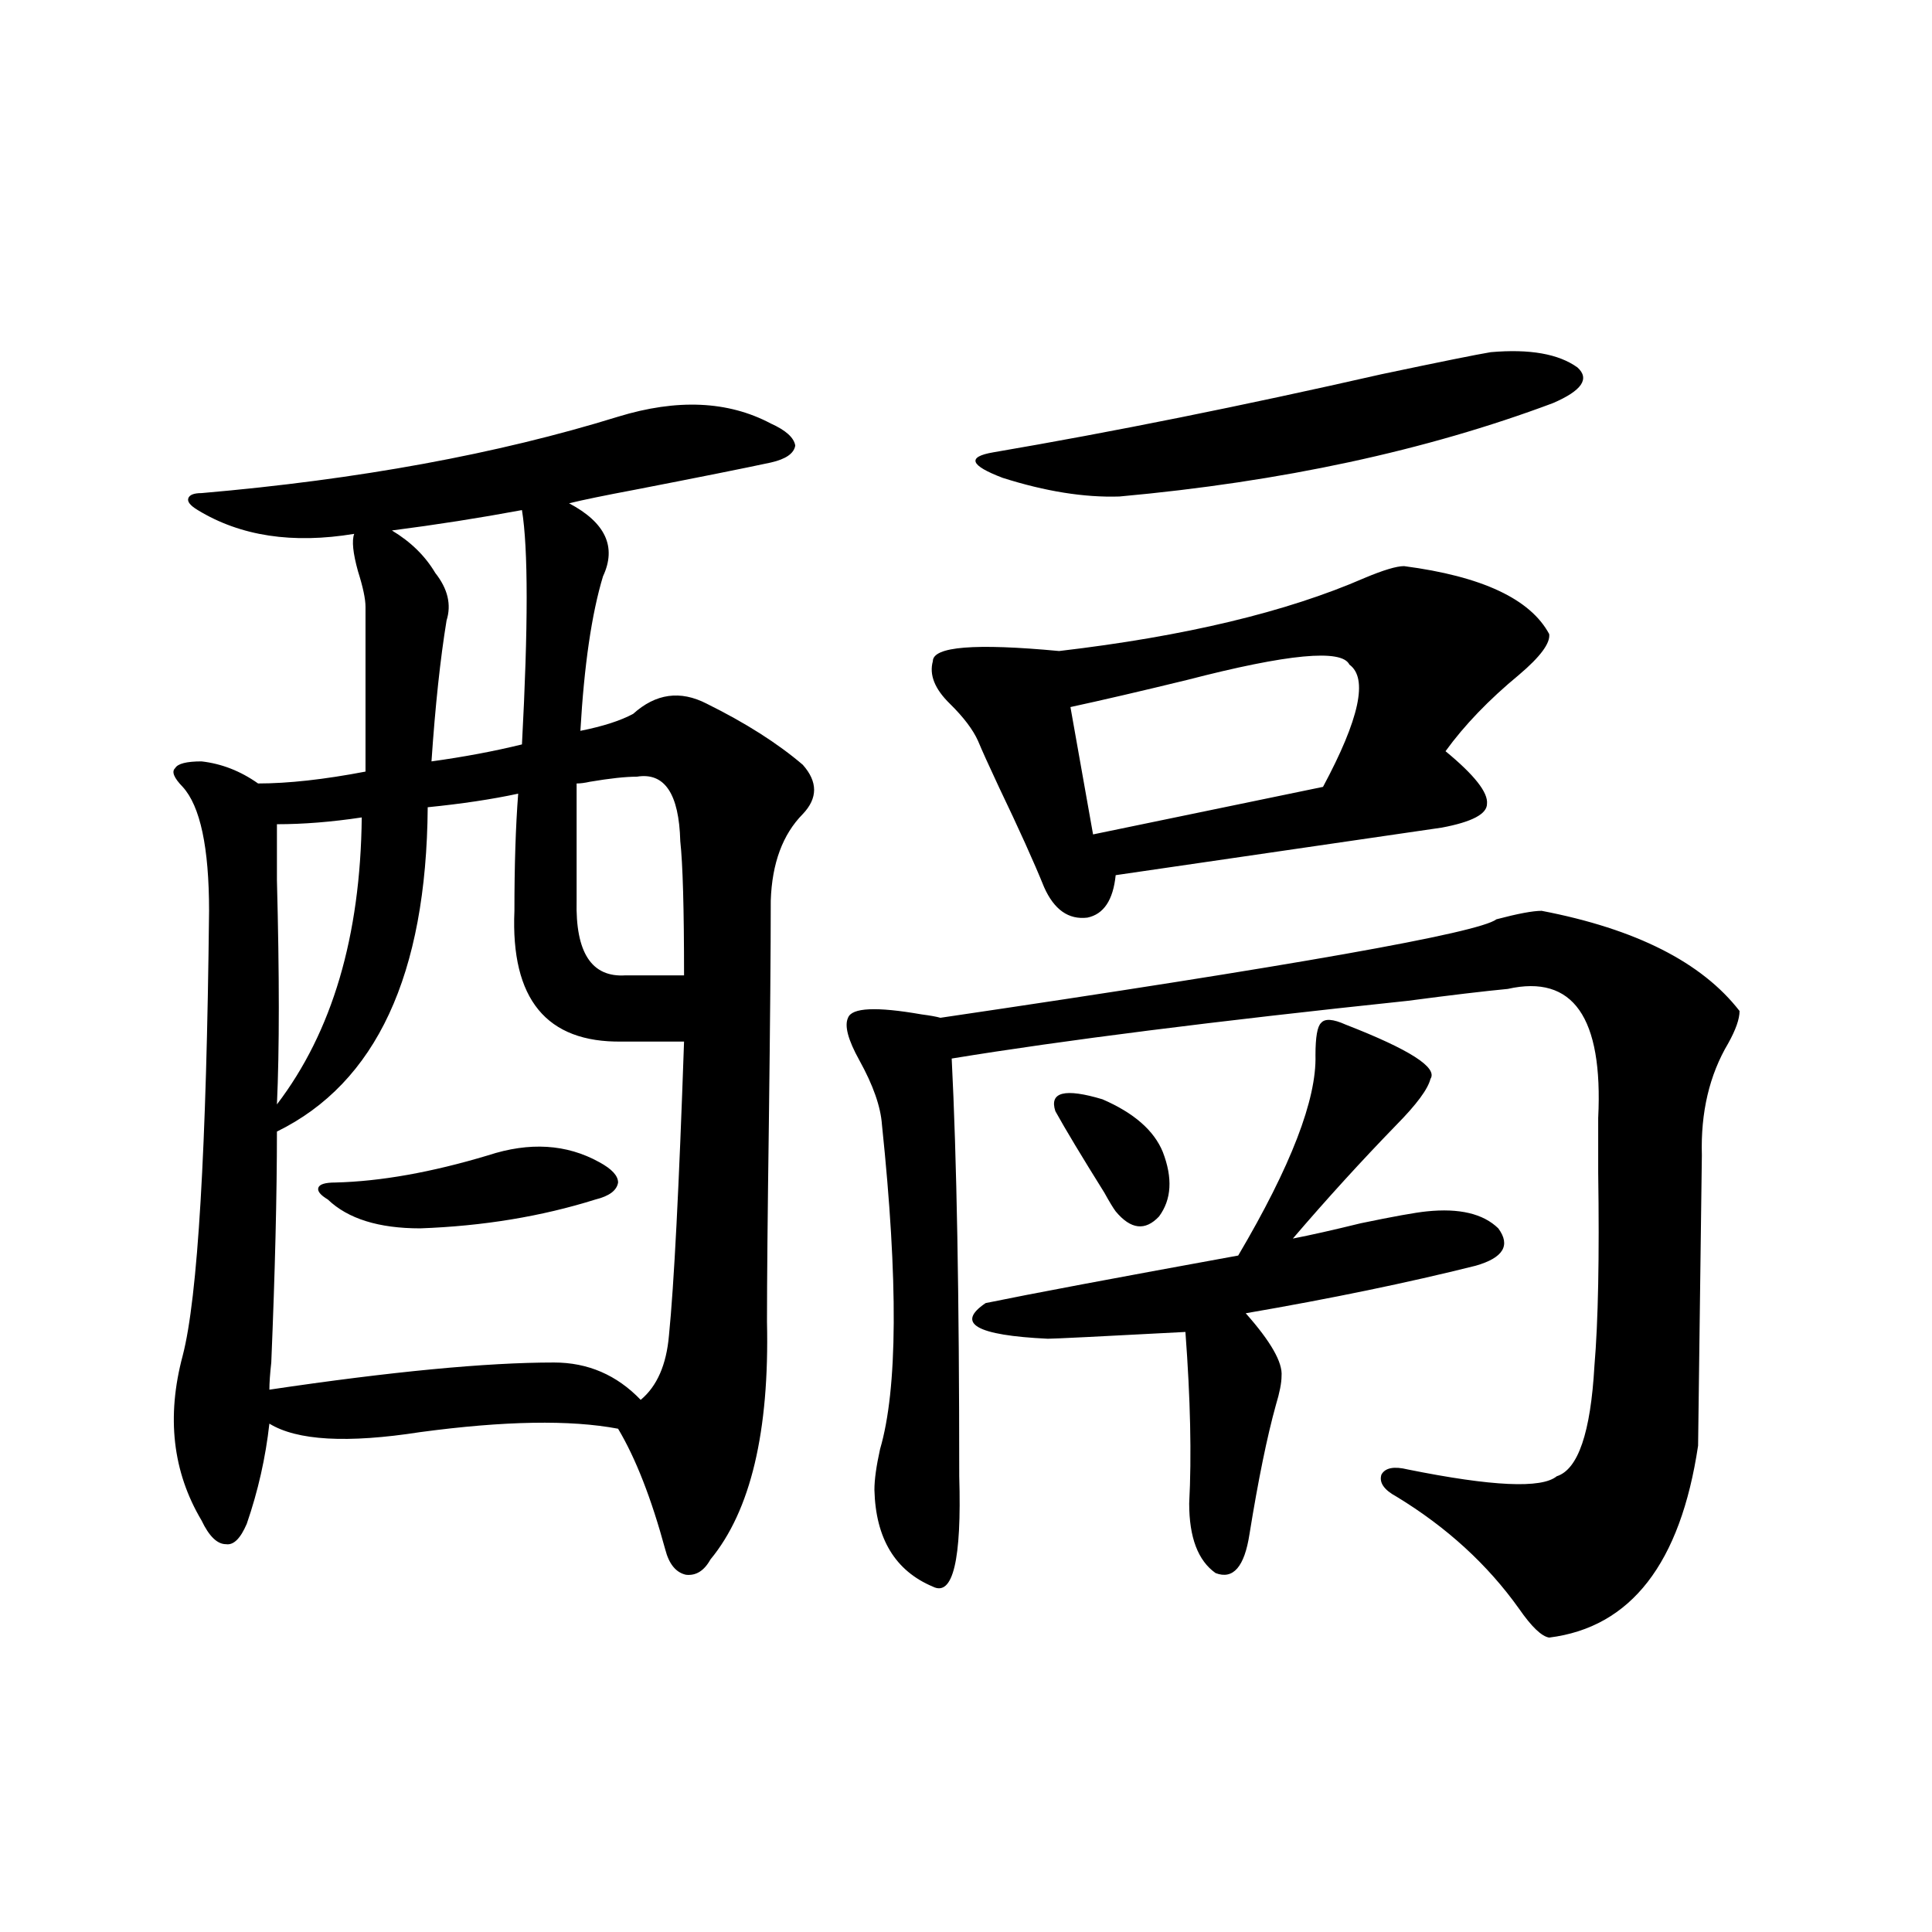 <?xml version="1.0" encoding="utf-8"?>
<!-- Generator: Adobe Illustrator 16.0.0, SVG Export Plug-In . SVG Version: 6.00 Build 0)  -->
<!DOCTYPE svg PUBLIC "-//W3C//DTD SVG 1.1//EN" "http://www.w3.org/Graphics/SVG/1.1/DTD/svg11.dtd">
<svg version="1.1" id="图层_1" xmlns="http://www.w3.org/2000/svg" xmlns:xlink="http://www.w3.org/1999/xlink" x="0px" y="0px"
	 width="1000px" height="1000px" viewBox="0 0 1000 1000" enable-background="new 0 0 1000 1000" xml:space="preserve">
<path d="M319.919,215.68c30.563-9.366,56.904-8.199,79.022,3.516c7.805,3.516,12.027,7.333,12.683,11.426
	c-0.655,4.105-4.878,7.031-12.683,8.789c-13.658,2.938-37.072,7.621-70.242,14.063c-15.609,2.938-26.996,5.273-34.146,7.031
	c18.856,9.97,24.71,22.563,17.561,37.793c-5.854,19.336-9.756,46.005-11.707,79.98c11.707-2.335,20.808-5.273,27.316-8.789
	c11.707-10.547,24.39-12.305,38.048-5.273c20.152,9.97,36.737,20.517,49.755,31.641c7.805,8.789,7.805,17.29,0,25.488
	c-10.411,10.547-15.944,25.488-16.585,44.824c0,25.2-0.335,63.583-0.976,115.137c-0.655,47.461-0.976,81.738-0.976,102.832
	c1.296,56.841-8.46,97.86-29.268,123.047c-3.262,5.864-7.484,8.501-12.683,7.91c-5.213-1.167-8.78-5.562-10.731-13.184
	c-7.164-26.367-15.289-47.159-24.39-62.402c-24.725-4.683-58.87-4.093-102.437,1.758c-37.728,5.864-63.748,4.395-78.047-4.395
	c-1.951,17.578-5.854,34.868-11.707,51.855c-3.262,7.622-6.829,11.138-10.731,10.547c-4.558,0-8.78-4.093-12.683-12.305
	c-14.969-25.187-18.216-53.613-9.756-85.254c7.805-29.883,12.348-106.636,13.658-230.273c0-32.808-4.558-54.19-13.658-64.16
	c-4.558-4.683-5.854-7.91-3.902-9.668c1.296-2.335,5.854-3.516,13.658-3.516c10.396,1.181,20.152,4.985,29.268,11.426
	c15.609,0,34.146-2.046,55.608-6.152v-85.254c0-4.093-1.311-10.245-3.902-18.457c-2.606-9.366-3.262-15.82-1.951-19.336
	c-31.874,5.273-58.87,1.181-80.974-12.305c-3.902-2.335-5.533-4.395-4.878-6.152c0.641-1.758,2.927-2.637,6.829-2.637
	C185.608,248.199,257.481,235.016,319.919,215.68z M268.213,410.797c-13.658,2.938-29.268,5.273-46.828,7.031
	c-0.655,86.724-26.676,142.685-78.047,167.871c0,32.821-0.976,72.661-2.927,119.531c-0.655,5.864-0.976,10.547-0.976,14.063
	c63.078-9.366,112.192-14.063,147.313-14.063c17.561,0,32.515,6.454,44.877,19.336c8.445-7.031,13.323-18.155,14.634-33.398
	c2.592-25.776,5.198-76.465,7.805-152.051H321.87c-39.023,0.591-57.56-21.973-55.608-67.676
	C266.262,448.013,266.902,427.798,268.213,410.797z M187.239,423.102c-15.609,2.349-30.243,3.516-43.901,3.516
	c0,4.696,0,14.364,0,29.004c1.296,49.219,1.296,87.891,0,116.016C171.95,534.146,186.584,484.625,187.239,423.102z M252.604,598.004
	c21.463-7.031,40.64-5.851,57.56,3.516c6.494,3.516,9.756,7.031,9.756,10.547c-0.655,4.106-4.558,7.031-11.707,8.789
	c-27.972,8.789-58.215,13.774-90.729,14.941c-21.463,0-37.407-4.972-47.804-14.941c-3.902-2.335-5.533-4.395-4.878-6.152
	c0.641-1.758,3.567-2.637,8.78-2.637C196.995,611.489,223.336,606.793,252.604,598.004z M202.849,274.566
	c9.756,5.864,17.226,13.184,22.438,21.973c6.494,8.212,8.445,16.411,5.854,24.609c-3.262,19.927-5.854,44.247-7.805,72.949
	c16.905-2.335,32.515-5.273,46.828-8.789c3.247-60.933,3.247-101.362,0-121.289C248.046,268.126,225.607,271.642,202.849,274.566z
	 M329.675,402.008c-5.854,0-13.993,0.879-24.39,2.637c-2.606,0.591-4.878,0.879-6.829,0.879v60.645
	c-0.655,26.958,7.805,39.853,25.365,38.672h30.243c0-34.565-0.655-57.706-1.951-69.434
	C351.458,410.797,343.974,399.673,329.675,402.008z M797.956,471.441c48.779,9.38,82.925,26.669,102.437,51.855
	c0,4.106-1.951,9.668-5.854,16.699c-9.756,16.411-14.313,35.747-13.658,58.008c0,1.181-0.335,26.079-0.976,74.707
	c-0.655,49.219-0.976,74.419-0.976,75.586c-9.115,60.946-34.801,94.043-77.071,99.316c-3.902-0.591-9.115-5.575-15.609-14.941
	c-16.265-22.852-37.407-42.188-63.413-58.008c-6.509-3.516-9.115-7.319-7.805-11.426c1.951-3.516,6.494-4.395,13.658-2.637
	c43.566,8.789,69.267,9.97,77.071,3.516c11.052-3.516,17.561-22.55,19.512-57.129c1.951-22.852,2.592-56.25,1.951-100.195
	c0-12.882,0-22.261,0-28.125c2.592-52.144-13.018-74.405-46.828-66.797c-12.362,1.181-29.603,3.228-51.706,6.152
	c-100.165,10.547-178.867,20.517-236.092,29.883c2.592,50.977,3.902,123.047,3.902,216.211c1.296,43.368-3.262,62.402-13.658,57.129
	c-19.512-8.198-29.603-24.897-30.243-50.098c0-5.273,0.976-12.305,2.927-21.094c9.101-31.05,9.421-87.012,0.976-167.871
	c-0.655-9.366-4.558-20.503-11.707-33.398c-5.854-10.547-7.805-17.866-5.854-21.973c1.951-5.273,14.634-5.851,38.048-1.758
	c4.543,0.591,7.805,1.181,9.756,1.758c182.755-26.944,278.683-43.945,287.798-50.977
	C785.594,472.911,793.398,471.441,797.956,471.441z M726.738,293.023c40.319,5.273,65.364,17.001,75.12,35.156
	c0.641,4.696-4.558,11.728-15.609,21.094c-15.609,12.896-28.292,26.079-38.048,39.551c14.954,12.305,22.104,21.396,21.463,27.246
	c0,5.273-7.805,9.38-23.414,12.305c-16.265,2.349-72.528,10.547-168.776,24.609c-1.311,12.896-6.188,20.215-14.634,21.973
	c-9.756,1.181-17.24-4.093-22.438-15.82c-5.213-12.882-13.018-30.171-23.414-51.855c-5.213-11.124-8.78-19.034-10.731-23.73
	c-2.606-5.851-7.484-12.305-14.634-19.336c-7.805-7.608-10.731-14.941-8.78-21.973c0-7.608,21.783-9.366,65.364-5.273
	c65.029-7.608,117.711-20.215,158.045-37.793C716.007,295.083,722.836,293.023,726.738,293.023z M680.886,546.148
	c0-9.366,0.976-14.941,2.927-16.699c1.951-2.335,6.174-2.046,12.683,0.879c33.17,12.896,47.804,22.274,43.901,28.125
	c-1.311,5.273-7.164,13.184-17.561,23.73c-18.216,18.759-36.097,38.384-53.657,58.887c9.101-1.758,20.808-4.395,35.121-7.91
	c16.905-3.516,28.292-5.562,34.146-6.152c16.905-1.758,29.268,1.181,37.072,8.789c6.494,8.789,2.592,15.243-11.707,19.336
	c-35.121,8.789-74.8,17.001-119.021,24.609c13.003,14.653,19.177,25.488,18.536,32.52c0,3.516-0.976,8.501-2.927,14.941
	c-4.558,16.411-9.115,38.672-13.658,66.797c-2.606,17.001-8.46,23.73-17.561,20.215c-9.115-6.44-13.658-18.457-13.658-36.035
	c1.296-24.609,0.641-54.19-1.951-88.77c-44.236,2.349-67.971,3.516-71.218,3.516c-37.072-1.758-47.804-7.91-32.194-18.457
	c22.759-4.683,66.34-12.882,130.729-24.609C668.203,603.579,681.526,569,680.886,546.148z M771.615,182.281
	c20.152-1.758,35.121,0.879,44.877,7.91c6.494,5.863,2.271,12.016-12.683,18.457c-65.699,24.609-140.484,40.731-224.385,48.34
	c-18.216,0.59-38.383-2.637-60.486-9.668c-16.92-6.441-18.536-10.836-4.878-13.184c61.782-10.547,128.777-24.02,200.971-40.43
	C745.595,187.266,764.451,183.462,771.615,182.281z M546.255,575.152c-3.262-9.956,4.878-12.003,24.39-6.152
	c16.25,7.031,26.661,16.122,31.219,27.246c5.198,13.485,4.543,24.609-1.951,33.398c-7.164,7.622-14.634,6.743-22.438-2.637
	c-1.311-1.758-3.262-4.972-5.854-9.668C559.913,598.595,551.453,584.532,546.255,575.152z M698.446,344
	c-3.902-8.198-31.874-5.562-83.9,7.91c-24.069,5.864-44.236,10.547-60.486,14.063l11.707,65.918l119.021-24.609
	C703.645,372.125,708.202,351.031,698.446,344z"/>
</svg>
